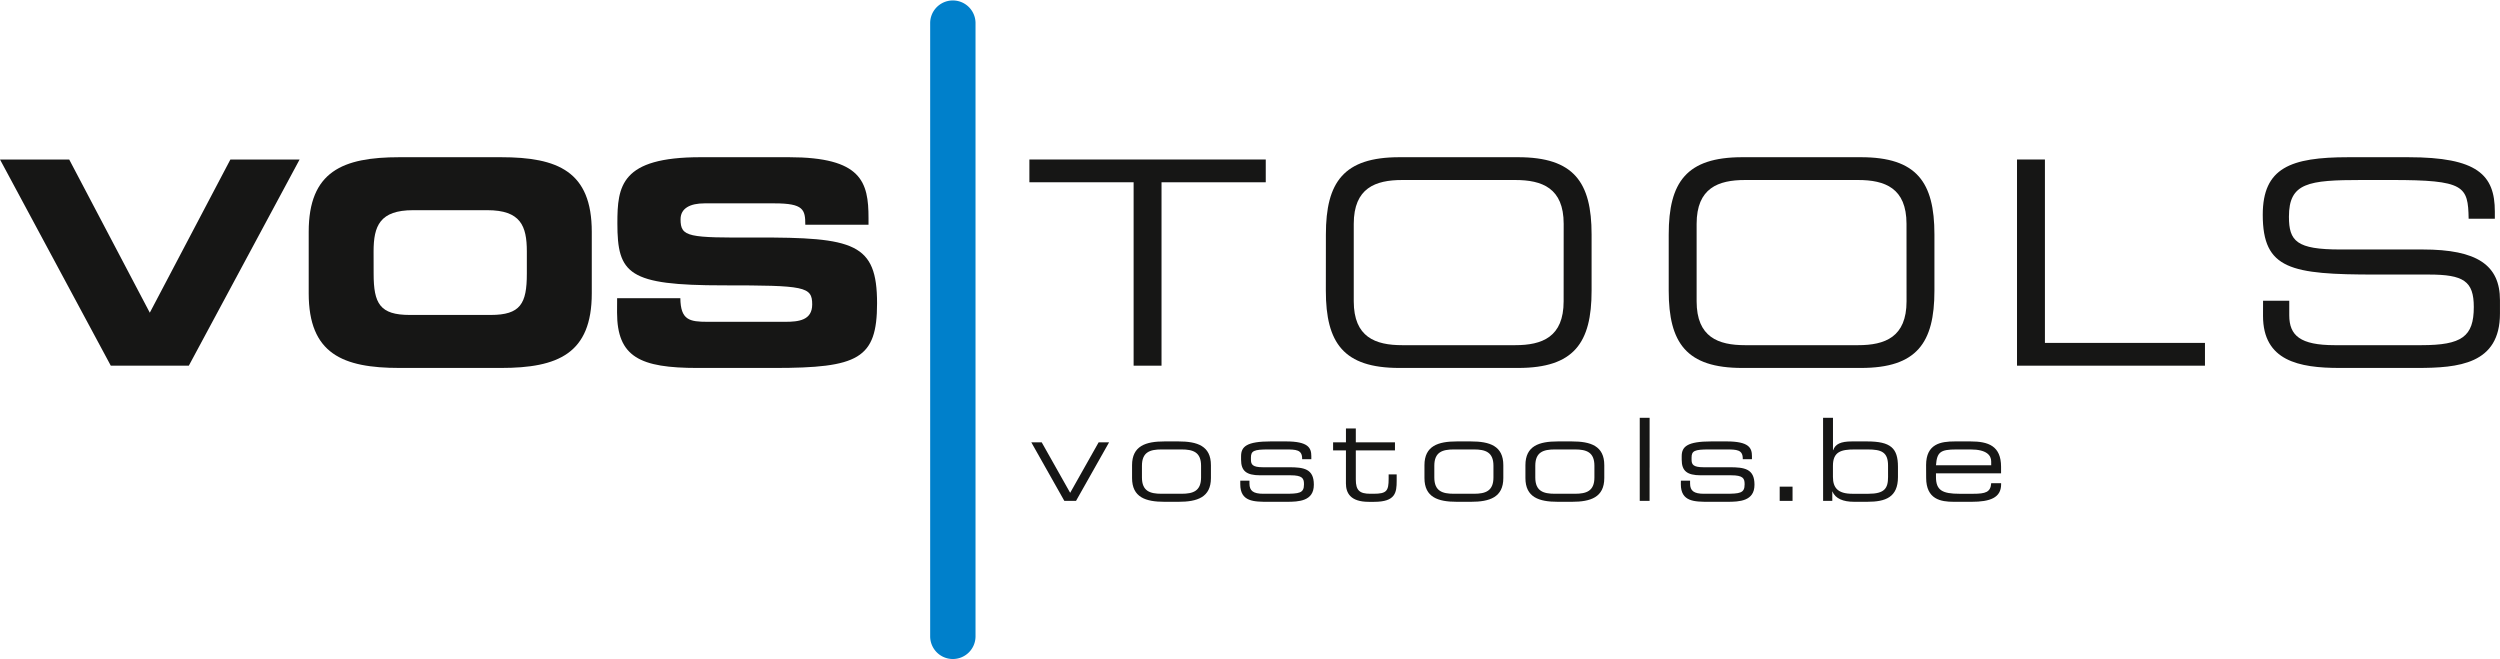 <svg xmlns="http://www.w3.org/2000/svg" width="266.6" height="70.277" viewBox="0 0 266.6 70.277">
  <g id="Group_54" data-name="Group 54" transform="translate(-175.05 -232.645)">
    <path id="Path_300" data-name="Path 300" d="M360.329,302.922a2.418,2.418,0,0,1-2.419-2.418v-65.44a2.419,2.419,0,0,1,4.837,0V300.5A2.418,2.418,0,0,1,360.329,302.922Z" transform="translate(-83.667 0)" fill="#0080cb"/>
    <g id="Group_53" data-name="Group 53" transform="translate(175.05 249.41)">
      <g id="Group_50" data-name="Group 50" transform="translate(109.774)">
        <path id="Path_301" data-name="Path 301" d="M388.53,266.428H377.415V264h25.206v2.429H391.506v19.558H388.53Z" transform="translate(-377.415 -263.756)" fill="#161615"/>
        <path id="Path_302" data-name="Path 302" d="M435.7,271.781c0-5.557,1.883-8.23,7.835-8.23h12.664c5.952,0,7.835,2.672,7.835,8.23v6.013c0,5.558-1.882,8.23-7.835,8.23H443.53c-5.952,0-7.835-2.672-7.835-8.23Zm25.358-1.123c0-3.826-2.308-4.676-5.163-4.676H443.834c-2.855,0-5.163.85-5.163,4.676v8.26c0,3.827,2.308,4.677,5.163,4.677H455.89c2.855,0,5.163-.851,5.163-4.677Z" transform="translate(-404.081 -263.551)" fill="#161615"/>
        <path id="Path_303" data-name="Path 303" d="M503.1,271.781c0-5.557,1.883-8.23,7.835-8.23H523.6c5.952,0,7.835,2.672,7.835,8.23v6.013c0,5.558-1.883,8.23-7.835,8.23H510.935c-5.952,0-7.835-2.672-7.835-8.23Zm25.358-1.123c0-3.826-2.308-4.676-5.162-4.676H511.239c-2.855,0-5.163.85-5.163,4.676v8.26c0,3.827,2.308,4.677,5.163,4.677H523.3c2.854,0,5.162-.851,5.162-4.677Z" transform="translate(-434.922 -263.551)" fill="#161615"/>
        <path id="Path_304" data-name="Path 304" d="M571.57,264h2.976v19.558h17.067v2.429H571.57Z" transform="translate(-466.25 -263.756)" fill="#161615"/>
        <path id="Path_305" data-name="Path 305" d="M619.915,278.857h2.794v1.549c0,2.156,1.154,3.189,4.859,3.189H636.8c4.313,0,5.588-.911,5.588-4.069,0-2.764-1.093-3.462-4.8-3.462h-5.649c-9.081,0-12.057-.546-12.057-6.377,0-5.011,2.976-6.135,9.111-6.135H635.4c7.38,0,9.232,1.883,9.232,5.8v.759h-2.794c-.06-3.492-.425-4.13-8.23-4.13h-3.159c-5.74,0-7.775.3-7.775,3.918,0,2.611.82,3.492,5.467,3.492h8.807c5.8,0,8.23,1.67,8.23,5.406v1.427c0,5.406-4.434,5.8-8.838,5.8h-8.26c-4.343,0-8.169-.759-8.169-5.557Z" transform="translate(-488.356 -263.551)" fill="#161615"/>
      </g>
      <g id="Group_51" data-name="Group 51">
        <path id="Path_306" data-name="Path 306" d="M175.05,264h7.38l8.595,16.338L199.619,264H207l-11.814,21.987h-8.321Z" transform="translate(-175.05 -263.756)" fill="#161615"/>
        <path id="Path_307" data-name="Path 307" d="M235.738,271.508c0-6.438,3.614-7.957,9.688-7.957h10.812c6.073,0,9.687,1.518,9.687,7.957v6.559c0,6.438-3.614,7.957-9.687,7.957H245.426c-6.074,0-9.688-1.518-9.688-7.957Zm6.924,4.464c0,3.189.668,4.4,3.857,4.4h8.624c3.189,0,3.857-1.215,3.857-4.4V273.6c0-2.733-.668-4.4-4.221-4.4h-7.9c-3.554,0-4.222,1.67-4.222,4.4Z" transform="translate(-202.818 -263.551)" fill="#161615"/>
        <path id="Path_308" data-name="Path 308" d="M296.37,278.583h6.742c.03,2.339.972,2.521,2.915,2.521h8.261c1.427,0,2.885-.152,2.885-1.853,0-1.913-.79-2.035-9.476-2.035-10.143,0-11.3-1.215-11.3-6.621,0-3.978.365-7.045,8.868-7.045h9.414c7.774,0,8.5,2.642,8.5,6.5v.7h-6.742c0-1.609-.182-2.278-3.28-2.278h-7.471c-1.519,0-2.551.516-2.551,1.7,0,1.913.82,1.973,8.048,1.944,10.477-.031,12.907.607,12.907,7.015,0,5.922-2,6.894-10.964,6.894h-8.169c-6.134,0-8.594-1.154-8.594-5.922Z" transform="translate(-230.56 -263.551)" fill="#161615"/>
      </g>
      <g id="Group_52" data-name="Group 52" transform="translate(109.977 27.786)">
        <path id="Path_309" data-name="Path 309" d="M377.79,319.6H378.9l3.036,5.387,3.037-5.387h1.114l-3.525,6.244h-1.249Z" transform="translate(-377.79 -316.983)" fill="#161615"/>
        <path id="Path_310" data-name="Path 310" d="M397.6,321.956c0-2.056,1.457-2.534,3.452-2.534h1.506c2,0,3.452.477,3.452,2.534v1.371c0,2.057-1.456,2.534-3.452,2.534h-1.506c-2,0-3.452-.477-3.452-2.534Zm7.358.061c0-1.457-.857-1.739-2.081-1.739h-2.142c-1.224,0-2.081.282-2.081,1.739v1.249c0,1.456.857,1.738,2.081,1.738h2.142c1.224,0,2.081-.282,2.081-1.738Z" transform="translate(-386.854 -316.9)" fill="#161615"/>
        <path id="Path_311" data-name="Path 311" d="M455.082,321.956c0-2.056,1.457-2.534,3.452-2.534h1.506c2,0,3.452.477,3.452,2.534v1.371c0,2.057-1.457,2.534-3.452,2.534h-1.506c-2,0-3.452-.477-3.452-2.534Zm7.357.061c0-1.457-.857-1.739-2.081-1.739h-2.143c-1.224,0-2.081.282-2.081,1.739v1.249c0,1.456.857,1.738,2.081,1.738h2.143c1.224,0,2.081-.282,2.081-1.738Z" transform="translate(-413.155 -316.9)" fill="#161615"/>
        <path id="Path_312" data-name="Path 312" d="M474.93,321.956c0-2.056,1.456-2.534,3.452-2.534h1.505c2,0,3.453.477,3.453,2.534v1.371c0,2.057-1.457,2.534-3.453,2.534h-1.505c-2,0-3.452-.477-3.452-2.534Zm7.357.061c0-1.457-.857-1.739-2.081-1.739h-2.142c-1.224,0-2.081.282-2.081,1.739v1.249c0,1.456.857,1.738,2.081,1.738h2.142c1.224,0,2.081-.282,2.081-1.738Z" transform="translate(-422.236 -316.9)" fill="#161615"/>
        <path id="Path_313" data-name="Path 313" d="M418.874,323.609h.979v.306c0,.771.4,1.089,1.481,1.089h2.252c1.579,0,2.081-.061,2.081-.991v-.049c0-.6-.171-.93-1.432-.93h-3.244c-1.482,0-2.032-.477-2.032-1.665V321c0-1.016.575-1.579,3.171-1.579h1.615c2.375,0,2.705.685,2.705,1.567v.331h-.979v-.061c0-.955-.637-.98-1.787-.98h-1.837c-1.505,0-1.836.147-1.836.857v.233c0,.514.171.808,1.273.808h2.779c1.579,0,2.656.159,2.656,1.849v.024c0,1.75-1.616,1.812-2.9,1.812h-1.934c-1.555,0-3.011,0-3.011-1.873Z" transform="translate(-396.588 -316.9)" fill="#161615"/>
        <path id="Path_314" data-name="Path 314" d="M505.493,323.609h.98v.306c0,.771.4,1.089,1.481,1.089h2.253c1.579,0,2.081-.061,2.081-.991v-.049c0-.6-.171-.93-1.432-.93h-3.244c-1.482,0-2.032-.477-2.032-1.665V321c0-1.016.575-1.579,3.17-1.579h1.616c2.375,0,2.705.685,2.705,1.567v.331h-.979v-.061c0-.955-.636-.98-1.787-.98h-1.836c-1.506,0-1.836.147-1.836.857v.233c0,.514.171.808,1.273.808h2.779c1.579,0,2.656.159,2.656,1.849v.024c0,1.75-1.616,1.812-2.9,1.812H508.5c-1.555,0-3.012,0-3.012-1.873Z" transform="translate(-436.22 -316.9)" fill="#161615"/>
        <path id="Path_315" data-name="Path 315" d="M498.449,320.086v3.55H497.4v-8.863h1.053v5.313Z" transform="translate(-432.515 -314.773)" fill="#161615"/>
        <path id="Path_316" data-name="Path 316" d="M438.492,319.21h-1.371v-.857h1.371v-1.481h1.052v1.481h4.175v.857h-4.175v3.109c0,1.163.4,1.518,1.555,1.518h.33c1.4,0,1.616-.293,1.616-1.6v-.465h.857v.686c0,1.249-.122,2.24-2.4,2.24h-.576c-1.971,0-2.436-.955-2.436-1.971Z" transform="translate(-404.937 -315.733)" fill="#161615"/>
        <path id="Path_317" data-name="Path 317" d="M524.916,328.313h1.371v1.518h-1.371Z" transform="translate(-445.107 -320.968)" fill="#161615"/>
        <path id="Path_318" data-name="Path 318" d="M533.443,314.773H534.5v3.452h.024c.22-.648.8-.93,2-.93h1.6c2.534,0,3.305.71,3.305,2.705v1.1c0,2.155-1.334,2.632-3.244,2.632h-1.469c-1.1,0-1.959-.33-2.265-1.09h-.024v.992h-.98Zm6.929,5.093c0-1.445-.723-1.714-2.167-1.714h-1.42c-1.42,0-2.289.245-2.289,1.739v1.187c0,1.139.5,1.8,2.069,1.8h1.714c1.714,0,2.094-.575,2.094-1.787Z" transform="translate(-449.008 -314.773)" fill="#161615"/>
        <path id="Path_319" data-name="Path 319" d="M553.7,321.944c0-2.265,1.567-2.522,3.061-2.522h1.689c1.885,0,3.244.477,3.244,2.705v.7h-6.941v.391c0,1.42.686,1.787,2.522,1.787h1.445c1.322,0,1.861-.171,1.922-1.126H561.7V324c0,1.432-1.187,1.861-3.146,1.861h-1.91c-1.371,0-2.938-.257-2.938-2.559Zm6.941-.392c0-.636-.477-1.273-2.191-1.273H556.91c-1.665,0-2.056.27-2.155,1.689h5.888Z" transform="translate(-458.278 -316.9)" fill="#161615"/>
      </g>
    </g>
  </g>
</svg>
